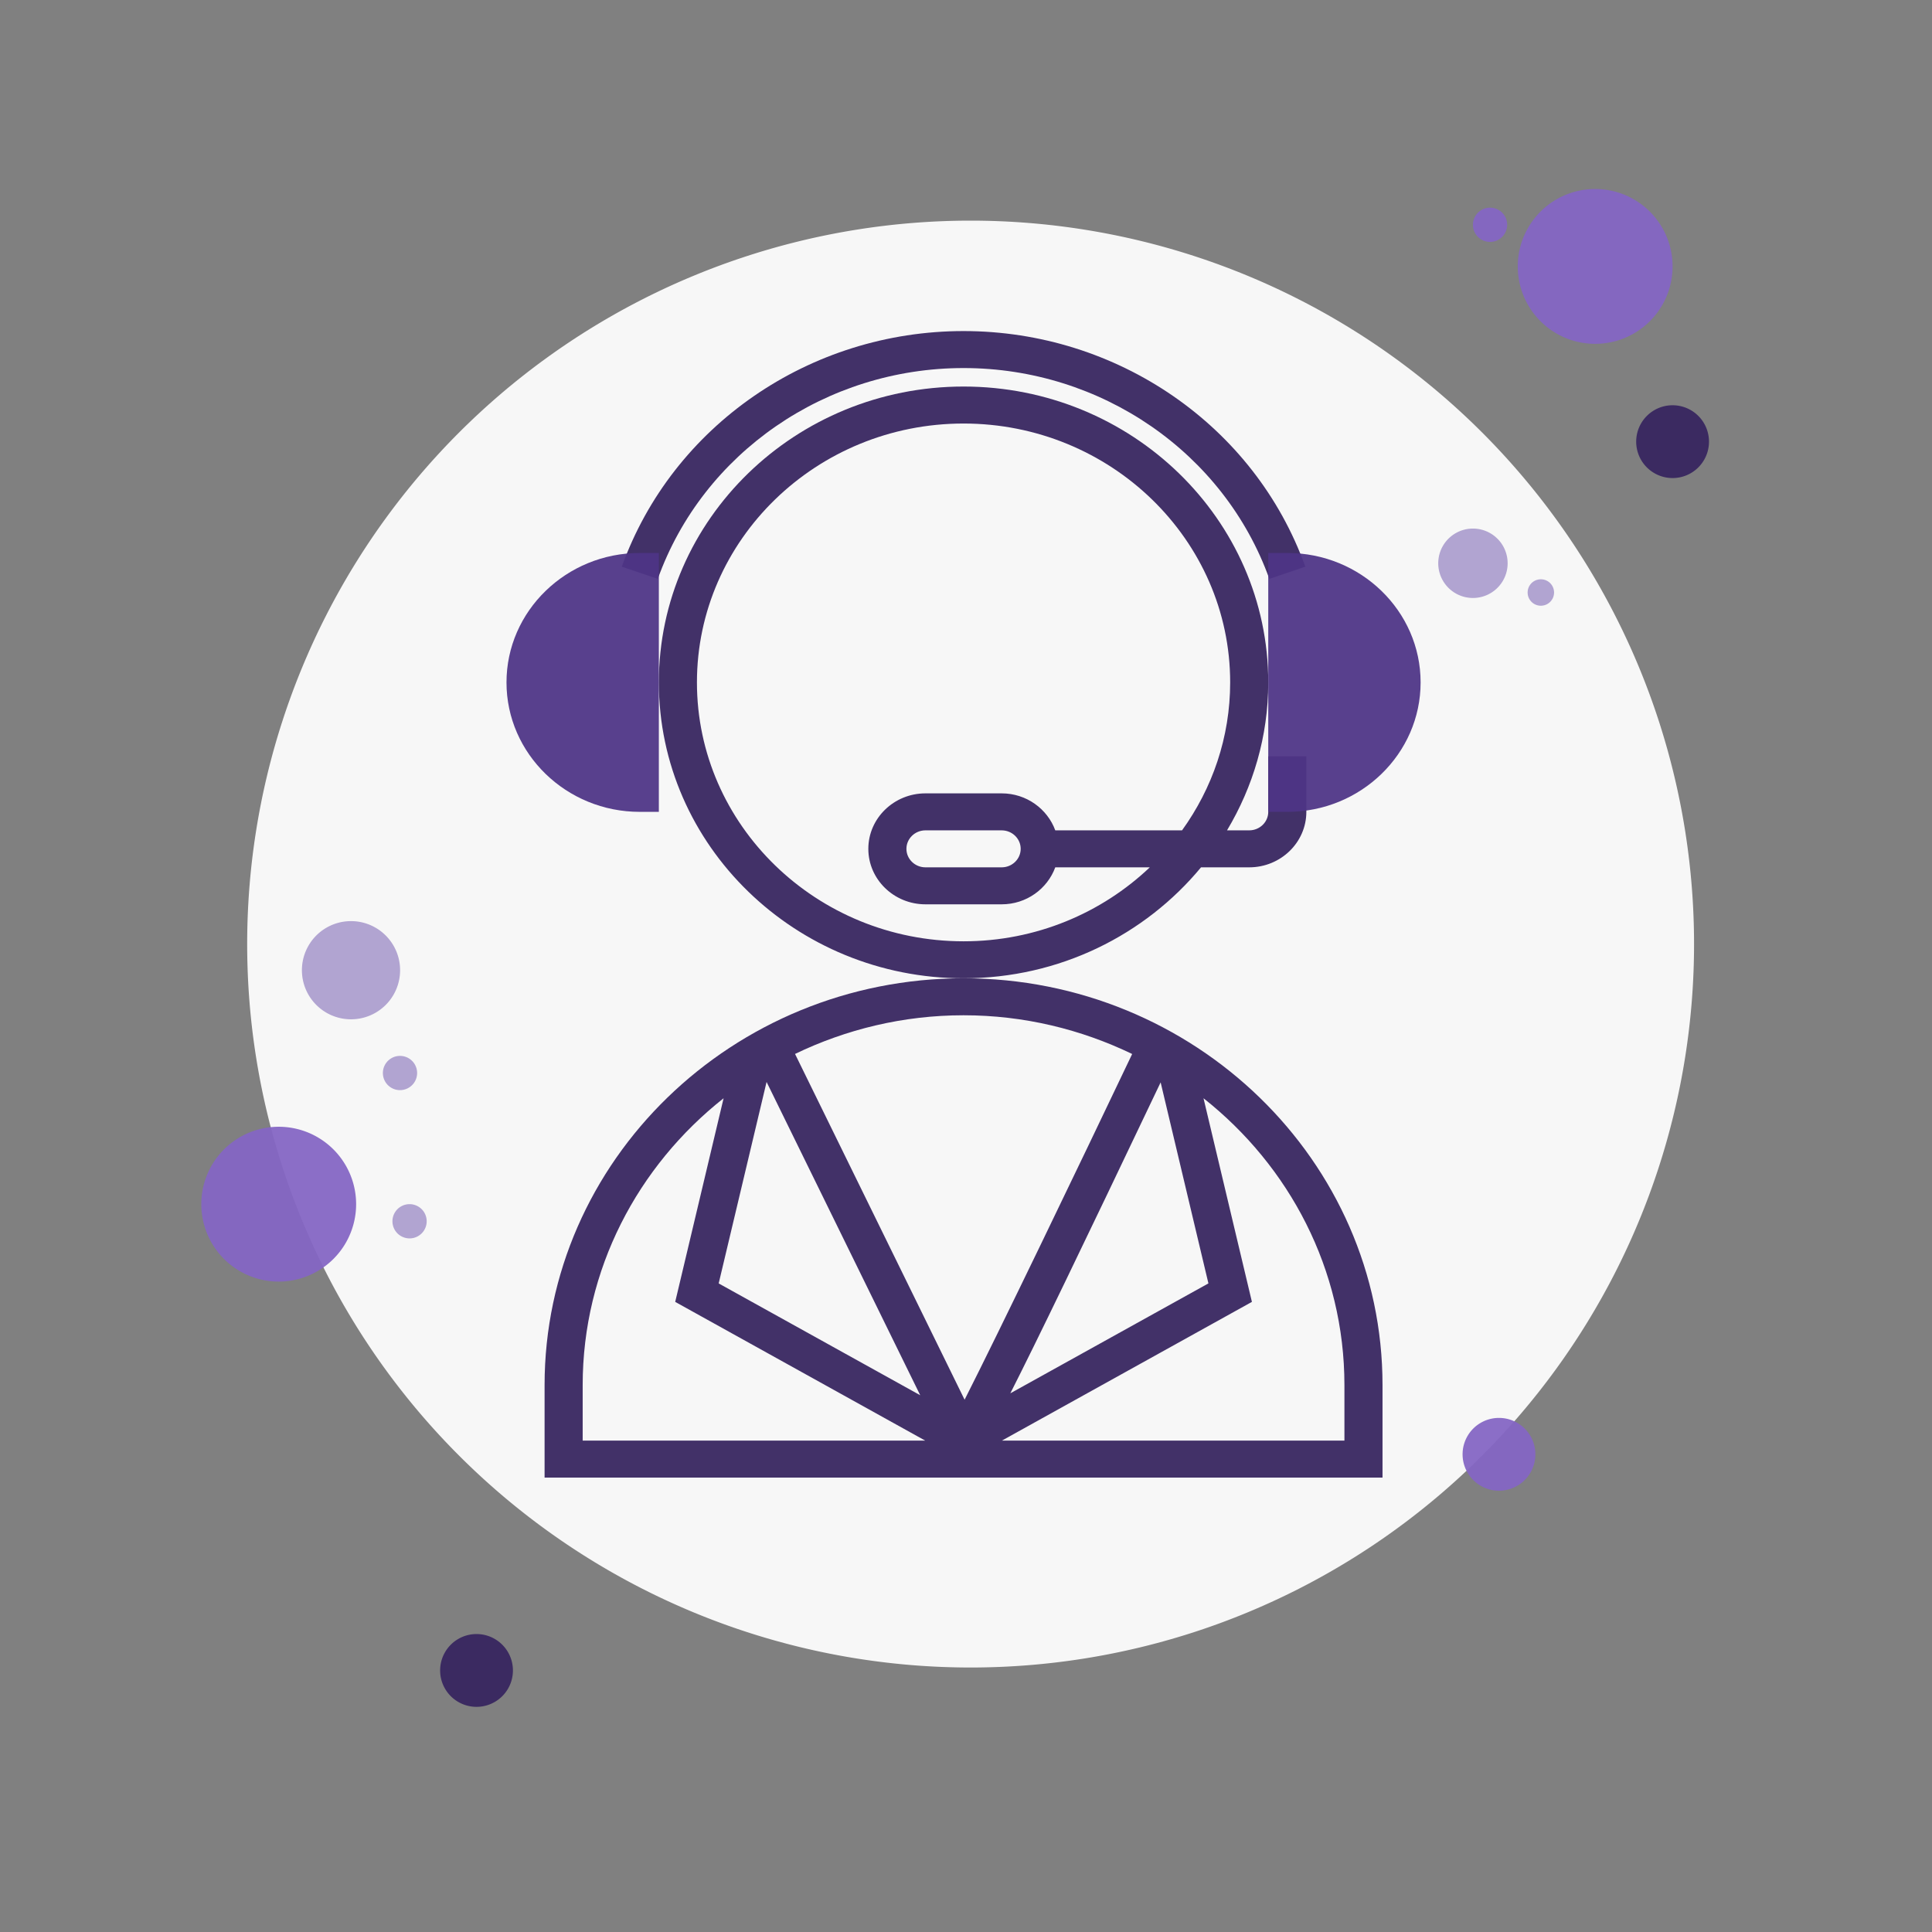 <?xml version="1.0" encoding="UTF-8" standalone="no"?>
<svg
   xmlns:dc="http://purl.org/dc/elements/1.1/"
   xmlns:cc="http://creativecommons.org/ns#"
   xmlns:rdf="http://www.w3.org/1999/02/22-rdf-syntax-ns#"
   xmlns:svg="http://www.w3.org/2000/svg"
   xmlns="http://www.w3.org/2000/svg"
   xmlns:sodipodi="http://sodipodi.sourceforge.net/DTD/sodipodi-0.dtd"
   xmlns:inkscape="http://www.inkscape.org/namespaces/inkscape"
   viewBox="0 0 100 100"
   version="1.1"
   id="svg16"
   sodipodi:docname="support.svg"
   inkscape:version="0.92.4 (5da689c313, 2019-01-14)">
  <rect x="0" y="0" width="100" height="100" fill="#808080" stroke="none"/>
  <path
     inkscape:connector-curvature="0"
     style="fill:#f7f7f7;fill-opacity:1"
     d="m 50.239,11.42 a 37.445,37.445 0 1 0 0,74.89 37.445,37.445 0 1 0 0,-74.89 z"
     id="path6-9" />
  <path
     inkscape:connector-curvature="0"
     style="fill:#8465c3;fill-opacity:0.941"
     d="m 77.587,73.391 a 1.884,1.884 0 1 0 0,3.768 1.884,1.884 0 1 0 0,-3.768 z M 14.426,58.321 a 4.007,4.007 0 1 0 0,8.014 4.007,4.007 0 1 0 0,-8.014 z"
     id="path8-2" />
  <path
     inkscape:connector-curvature="0"
     style="fill:#7a64b3;fill-opacity:0.565"
     d="m 18.168,47.677 a 2.541,2.541 0 1 0 0,5.082 2.541,2.541 0 1 0 0,-5.082 z"
     id="path12-0" />
  <path
     inkscape:connector-curvature="0"
     style="fill:#7a64b3;fill-opacity:0.565"
     d="m 76.239,27.359 a 1.796,1.796 0 1 0 0,3.592 1.796,1.796 0 1 0 0,-3.592 z"
     id="path48" />
  <path
     inkscape:connector-curvature="0"
     style="fill:#7a64b3;fill-opacity:0.565"
     d="m 79.754,29.984 a 0.684,0.684 0 1 0 0,1.368 0.684,0.684 0 1 0 0,-1.368 z"
     id="path42" />
  <path
     inkscape:connector-curvature="0"
     style="fill:#7a64b3;fill-opacity:0.565"
     d="m 20.704,54.653 a 0.886,0.886 0 1 0 0,1.772 0.886,0.886 0 1 0 0,-1.772 z"
     id="path2-9" />
  <path
     inkscape:connector-curvature="0"
     style="fill:#37255f;fill-opacity:0.941"
     d="m 24.665,84.578 a 1.884,1.884 0 1 0 0,3.768 1.884,1.884 0 1 0 0,-3.768 z"
     id="path10-0" />
  <path
     inkscape:connector-curvature="0"
     style="fill:#37255f;fill-opacity:0.941"
     d="m 86.573,20.976 a 1.884,1.884 0 1 0 0,3.768 1.884,1.884 0 1 0 0,-3.768 z"
     id="path46" />
  <path
     inkscape:connector-curvature="0"
     style="fill:#8465c3;fill-opacity:0.941"
     d="m 77.125,10.749 a 0.886,0.886 0 1 0 0,1.772 0.886,0.886 0 1 0 0,-1.772 z m 5.441,-0.966 a 4.007,4.007 0 1 0 0,8.014 4.007,4.007 0 1 0 0,-8.014 z"
     id="path44" />
  <defs
     id="defs20">
    <radialGradient
       id="Ep4vyZ7MRtjOZLIHZXb4Na"
       cx="32.66"
       cy="36.745"
       r="22.359"
       gradientTransform="matrix(1.356,0,0,-1.258,5.77,90.093)"
       gradientUnits="userSpaceOnUse">
      <stop
         offset="0"
         stop-color="#afeeff"
         id="stop2" />
      <stop
         offset=".193"
         stop-color="#bbf1ff"
         id="stop4" />
      <stop
         offset=".703"
         stop-color="#d7f8ff"
         id="stop6" />
      <stop
         offset="1"
         stop-color="#e1faff"
         id="stop8" />
    </radialGradient>
  </defs>
  <sodipodi:namedview
     pagecolor="#ffffff"
     bordercolor="#666666"
     borderopacity="1"
     objecttolerance="10"
     gridtolerance="10"
     guidetolerance="10"
     inkscape:pageopacity="0"
     inkscape:pageshadow="2"
     inkscape:window-width="1600"
     inkscape:window-height="837"
     id="namedview18"
     showgrid="false"
     inkscape:zoom="3.337544"
     inkscape:cx="-0.2969844"
     inkscape:cy="31.267105"
     inkscape:window-x="-8"
     inkscape:window-y="-8"
     inkscape:window-maximized="1"
     inkscape:current-layer="svg16" />
  <path
     inkscape:connector-curvature="0"
     style="fill:#7a64b3;fill-opacity:0.565"
     d="m 21.199,62.327 a 0.886,0.886 0 1 0 0,1.772 0.886,0.886 0 1 0 0,-1.772 z"
     id="path4-9" />
  <g
     transform="matrix(0.207,0,0,0.201,19.316,17.136)"
     id="g14">
    <g
       id="g12">
      <path
         inkscape:connector-curvature="0"
         style="fill:#37255f;fill-opacity:0.941"
         d="m 147.62,166.667 c -57.767,0 -104.762,46.995 -104.762,104.762 v 23.81 h 209.524 v -23.81 c 0,-57.767 -46.995,-104.762 -104.762,-104.762 z m 42.162,19.495 c -13.552,29.305 -33.367,71.714 -41.9,89.029 l -42.4,-89.043 c 12.724,-6.314 26.995,-9.957 42.138,-9.957 15.152,-0.001 29.433,3.647 42.162,9.971 z m 7.119,7.305 11.948,51.771 -49.533,28.305 c 6.48,-13.148 17.642,-36.943 37.585,-80.076 z M 136.786,274.038 86.39,245.243 98.366,193.357 Z m -84.404,-2.609 c 0,-29.786 13.762,-56.395 35.238,-73.871 l -12.1,52.438 62.505,35.719 H 52.382 Z m 190.476,14.285 h -85.643 l 62.509,-35.719 -12.105,-52.438 c 21.476,17.476 35.238,44.086 35.238,73.871 v 14.286 z"
         id="path2" />
      <path
         inkscape:connector-curvature="0"
         style="fill:#37255f;fill-opacity:0.941"
         d="m 207.001,138.095 h 12.048 c 7.876,0 14.286,-6.41 14.286,-14.286 v -14.286 h -9.524 v 14.286 c 0,2.624 -2.133,4.762 -4.762,4.762 h -5.548 c 6.514,-11.224 10.31,-24.21 10.31,-38.095 0,-42.01 -34.181,-76.19 -76.19,-76.19 -42.009,0 -76.19,34.181 -76.19,76.19 0,42.009 34.181,76.19 76.19,76.19 23.994,0.001 45.404,-11.176 59.38,-28.571 z M 80.953,90.476 c 0,-36.762 29.905,-66.667 66.667,-66.667 36.762,0 66.667,29.905 66.667,66.667 0,14.162 -4.471,27.286 -12.033,38.095 h -31.7 c -1.971,-5.529 -7.21,-9.524 -13.41,-9.524 h -19.048 c -7.876,0 -14.286,6.41 -14.286,14.286 0,7.876 6.41,14.286 14.286,14.286 h 19.048 c 6.2,0 11.438,-3.995 13.41,-9.524 h 23.638 c -12.029,11.762 -28.457,19.048 -46.567,19.048 -36.767,0 -66.672,-29.905 -66.672,-66.667 z m 80.953,42.857 c 0,2.624 -2.133,4.762 -4.762,4.762 h -19.048 c -2.629,0 -4.762,-2.138 -4.762,-4.762 0,-2.624 2.133,-4.762 4.762,-4.762 h 19.048 c 2.628,0 4.762,2.139 4.762,4.762 z"
         id="path4" />
      <path
         inkscape:connector-curvature="0"
         style="fill:#37255f;fill-opacity:0.941"
         d="m 147.62,9.524 c 34.414,0 65.138,21.814 76.457,54.281 l 8.995,-3.133 C 220.415,24.381 186.077,0 147.62,0 109.168,0 74.83,24.381 62.172,60.667 l 8.995,3.138 C 82.487,31.338 113.211,9.524 147.62,9.524 Z"
         id="path6" />
      <path
         inkscape:connector-curvature="0"
         style="fill:#4e3486;fill-opacity:0.941"
         d="m 71.43,123.81 h -4.762 c -18.376,0 -33.333,-14.957 -33.333,-33.333 0,-18.376 14.957,-33.333 33.333,-33.333 h 4.762 z"
         id="path8" />
      <path
         inkscape:connector-curvature="0"
         style="fill:#4e3486;fill-opacity:0.941"
         d="M 228.572,123.81 H 223.81 V 57.143 h 4.762 c 18.376,0 33.333,14.957 33.333,33.333 0,18.376 -14.956,33.334 -33.333,33.334 z"
         id="path10" />
    </g>
  </g>
</svg>
